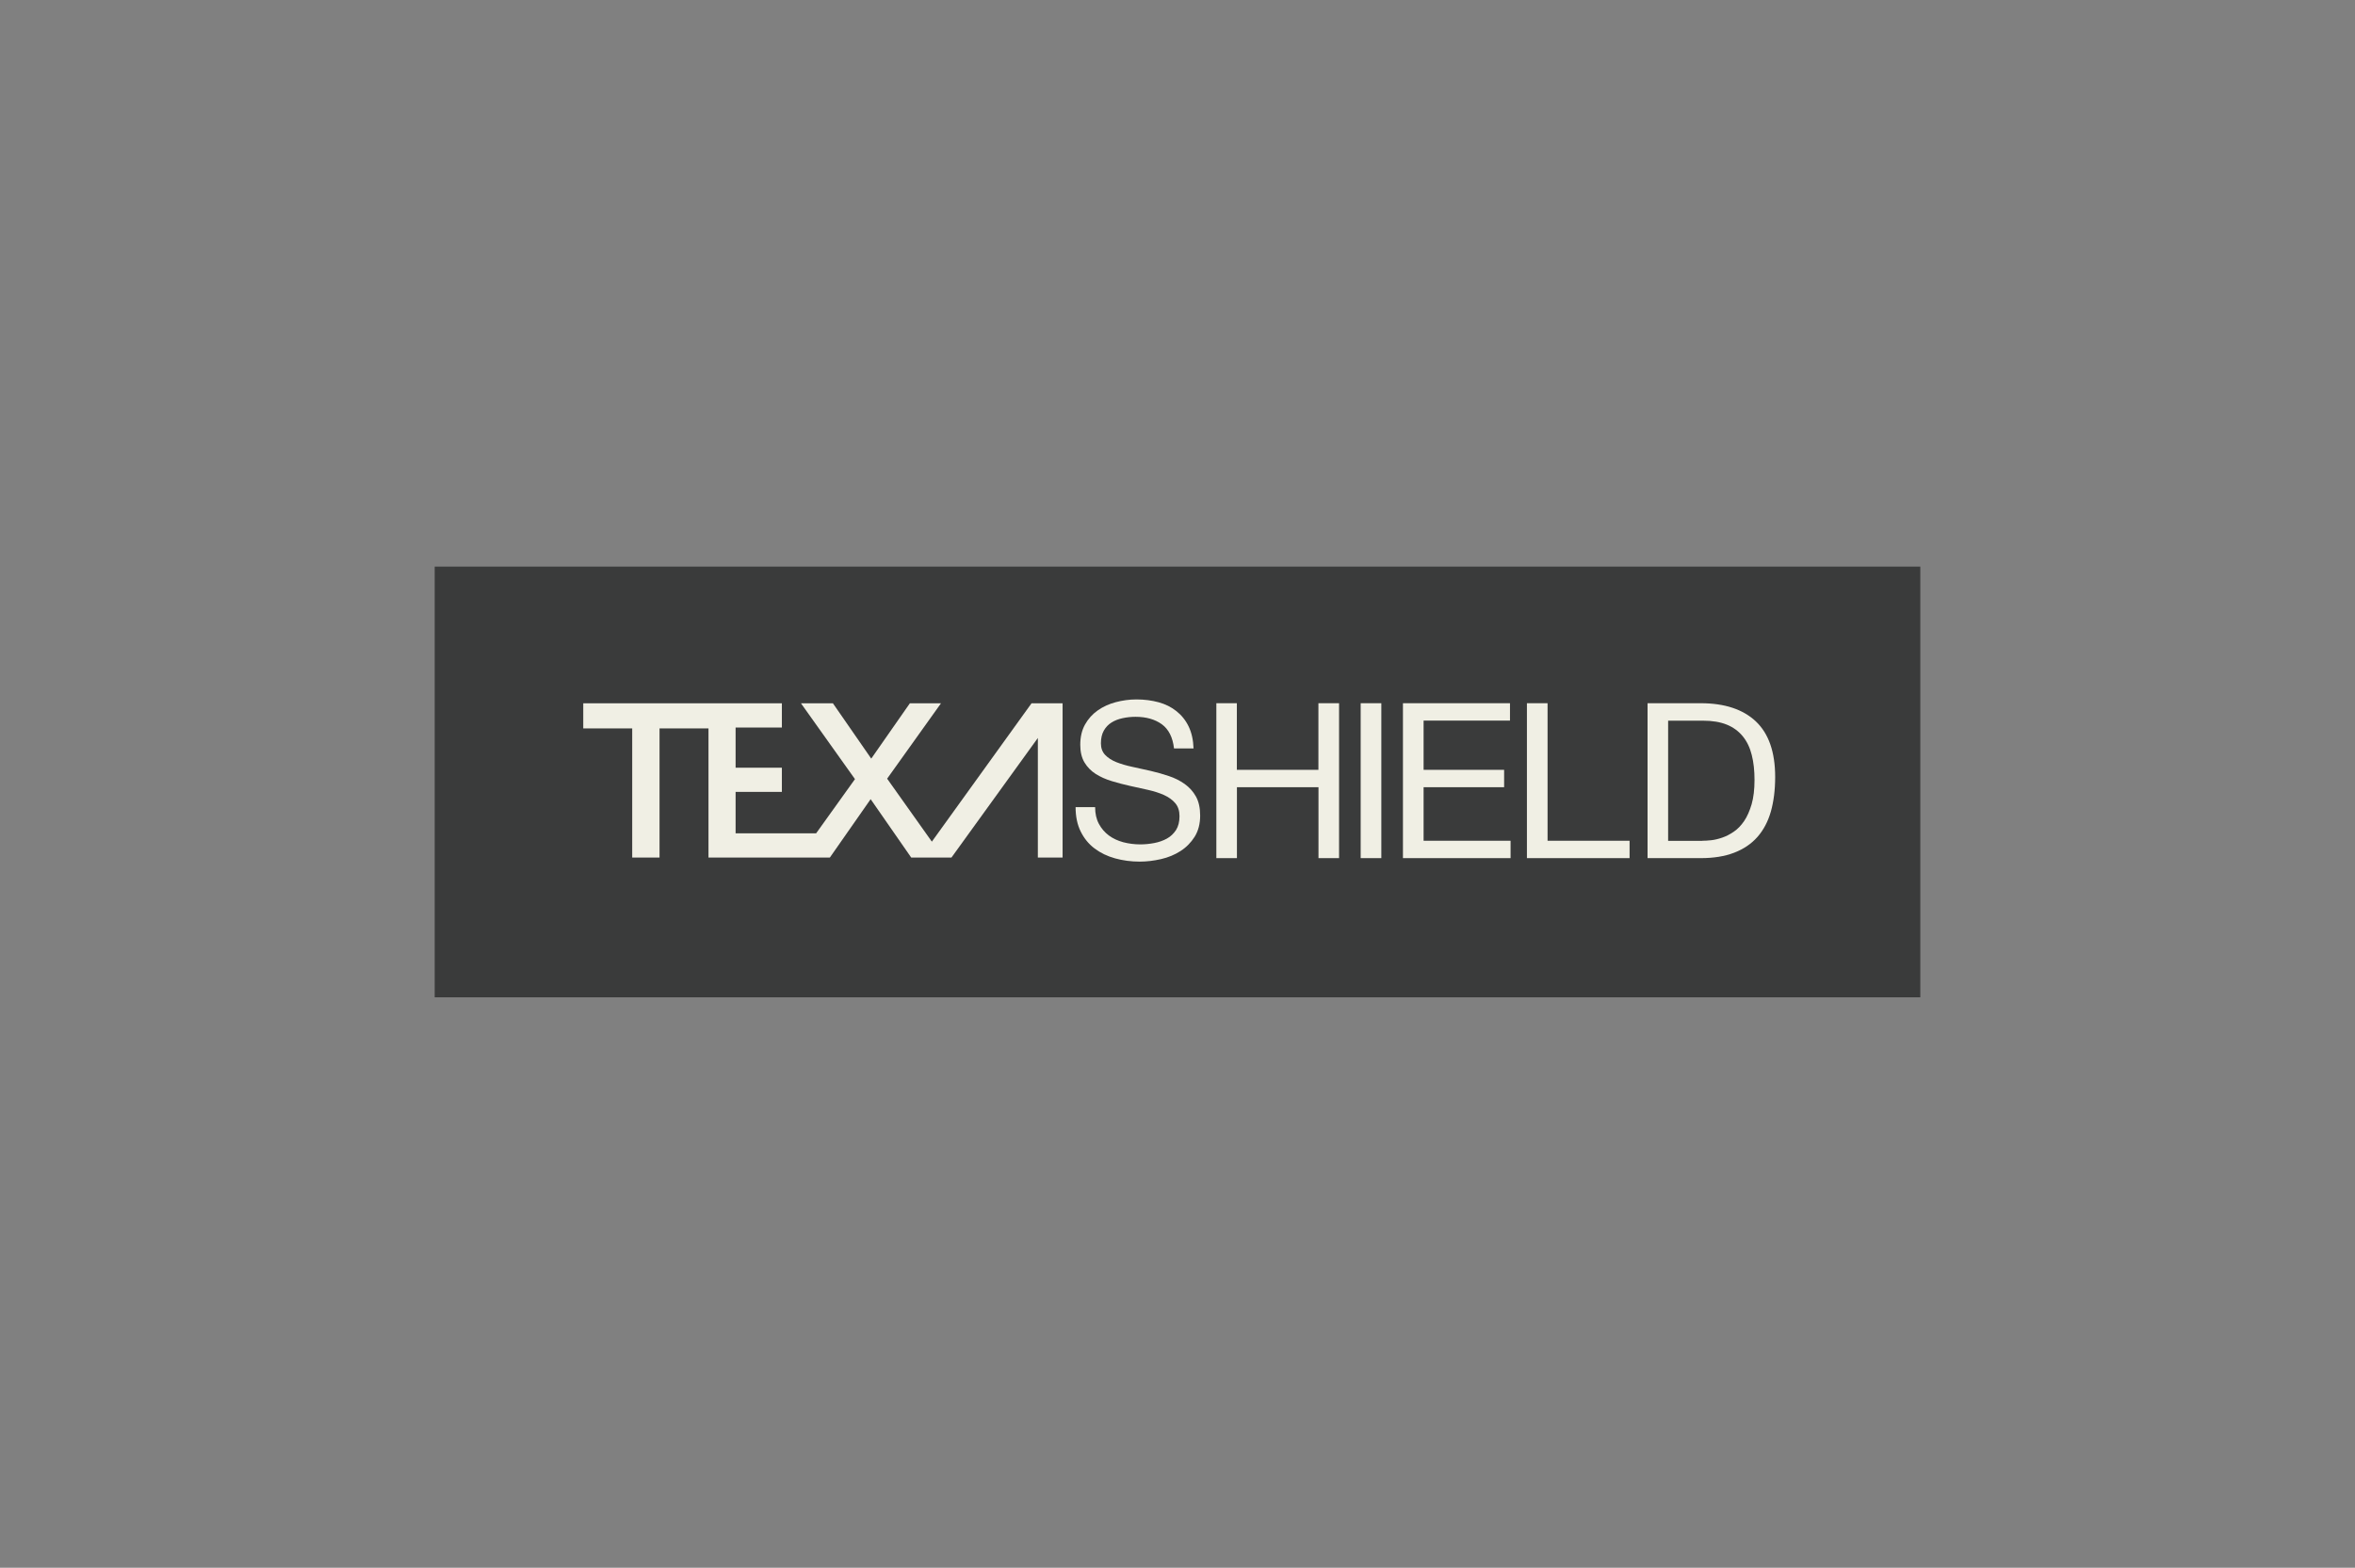 <svg width="428" height="285" viewBox="0 0 428 285" fill="none" xmlns="http://www.w3.org/2000/svg">
<rect x="0" y="0" width="428" height="285" fill="#808080" stroke="none"/>
<g clip-path="url(#clip0_338_3126)">
<path d="M349 103H79V181.3H349V103Z" fill="#3A3B3B"/>
<path d="M188.62 155.892H193.116V127.852H188.62H187.473L169.356 153.003L161.229 141.555L171.016 127.852H165.36L158.34 137.91L151.374 127.852H145.569L155.383 141.636L148.323 151.491H133.689V143.958H142.099V139.557H133.689V132.253H142.099V127.852H128.761H106V132.415H114.897V155.892H119.865V132.415H128.761V155.892H145.164H149.767H150.82L158.232 145.281L165.603 155.892H167.277H171.408H172.92L188.62 134.157V151.396V155.892Z" fill="#F0EFE4"/>
<path d="M211.165 131.673C209.91 130.768 208.317 130.309 206.373 130.309C205.59 130.309 204.807 130.39 204.051 130.552C203.281 130.714 202.606 130.971 202.026 131.335C201.432 131.7 200.959 132.199 200.608 132.82C200.257 133.441 200.082 134.211 200.082 135.129C200.082 135.993 200.338 136.695 200.851 137.235C201.364 137.775 202.053 138.22 202.903 138.558C203.754 138.895 204.726 139.179 205.806 139.408C206.886 139.638 207.979 139.881 209.1 140.137C210.22 140.394 211.314 140.704 212.394 141.069C213.474 141.42 214.432 141.906 215.296 142.513C216.147 143.121 216.835 143.877 217.348 144.795C217.861 145.713 218.118 146.874 218.118 148.264C218.118 149.763 217.78 151.045 217.119 152.112C216.444 153.178 215.593 154.042 214.54 154.717C213.487 155.392 212.313 155.878 211.017 156.175C209.721 156.472 208.425 156.634 207.129 156.634C205.549 156.634 204.064 156.432 202.647 156.04C201.243 155.649 200.001 155.055 198.934 154.245C197.868 153.448 197.031 152.422 196.41 151.167C195.789 149.925 195.478 148.44 195.478 146.725H199.029C199.029 147.913 199.258 148.926 199.717 149.776C200.176 150.627 200.784 151.329 201.526 151.882C202.282 152.436 203.146 152.841 204.145 153.111C205.144 153.367 206.17 153.502 207.223 153.502C208.06 153.502 208.911 153.421 209.761 153.259C210.612 153.097 211.381 152.827 212.07 152.449C212.758 152.071 213.298 151.545 213.73 150.897C214.149 150.235 214.365 149.398 214.365 148.372C214.365 147.4 214.108 146.617 213.595 146.01C213.082 145.402 212.394 144.916 211.543 144.525C210.693 144.147 209.721 143.836 208.641 143.593C207.561 143.35 206.467 143.107 205.347 142.864C204.226 142.621 203.133 142.324 202.053 142C200.973 141.676 200.014 141.244 199.15 140.704C198.3 140.164 197.611 139.462 197.098 138.612C196.585 137.761 196.329 136.681 196.329 135.399C196.329 133.981 196.612 132.753 197.193 131.713C197.773 130.674 198.543 129.823 199.501 129.148C200.46 128.473 201.553 127.974 202.768 127.65C203.997 127.326 205.252 127.15 206.535 127.15C207.979 127.15 209.316 127.326 210.558 127.663C211.8 128.001 212.88 128.541 213.811 129.283C214.743 130.026 215.485 130.944 216.025 132.064C216.565 133.185 216.862 134.521 216.916 136.06H213.366C213.136 134.049 212.407 132.591 211.165 131.673Z" fill="#F0EFE4"/>
<path d="M224.787 127.839V139.948H239.61V127.839H243.363V156H239.623V143.107H224.8V156H221.061V127.839H224.787Z" fill="#F0EFE4"/>
<path d="M251.044 127.839V156H247.291V127.839H251.044Z" fill="#F0EFE4"/>
<path d="M274.426 127.839V130.998H258.726V139.948H273.36V143.107H258.726V152.841H274.534V156H254.973V127.839H274.426Z" fill="#F0EFE4"/>
<path d="M281.257 127.839V152.841H296.161V156H277.504V127.839H281.257Z" fill="#F0EFE4"/>
<path d="M309.094 127.839C313.428 127.839 316.776 128.946 319.111 131.146C321.447 133.36 322.621 136.722 322.621 141.244C322.621 143.607 322.351 145.713 321.838 147.535C321.312 149.358 320.502 150.897 319.395 152.152C318.288 153.408 316.884 154.353 315.169 155.014C313.455 155.676 311.43 156 309.094 156H299.428V127.839H309.094ZM309.405 152.841C309.823 152.841 310.35 152.814 310.984 152.746C311.619 152.679 312.28 152.517 312.996 152.274C313.711 152.031 314.413 151.666 315.102 151.194C315.804 150.721 316.425 150.073 316.978 149.263C317.532 148.453 317.977 147.427 318.342 146.212C318.693 144.984 318.868 143.512 318.868 141.771C318.868 140.083 318.706 138.585 318.369 137.262C318.045 135.939 317.505 134.805 316.749 133.873C315.993 132.942 315.034 132.226 313.846 131.74C312.658 131.254 311.2 131.011 309.472 131.011H303.168V152.854H309.405V152.841Z" fill="#F0EFE4"/>
</g>
<defs>
<clipPath id="clip0_338_3126">
<rect width="270" height="78.3" fill="white" transform="translate(79 103)"/>
</clipPath>
</defs>
</svg>
